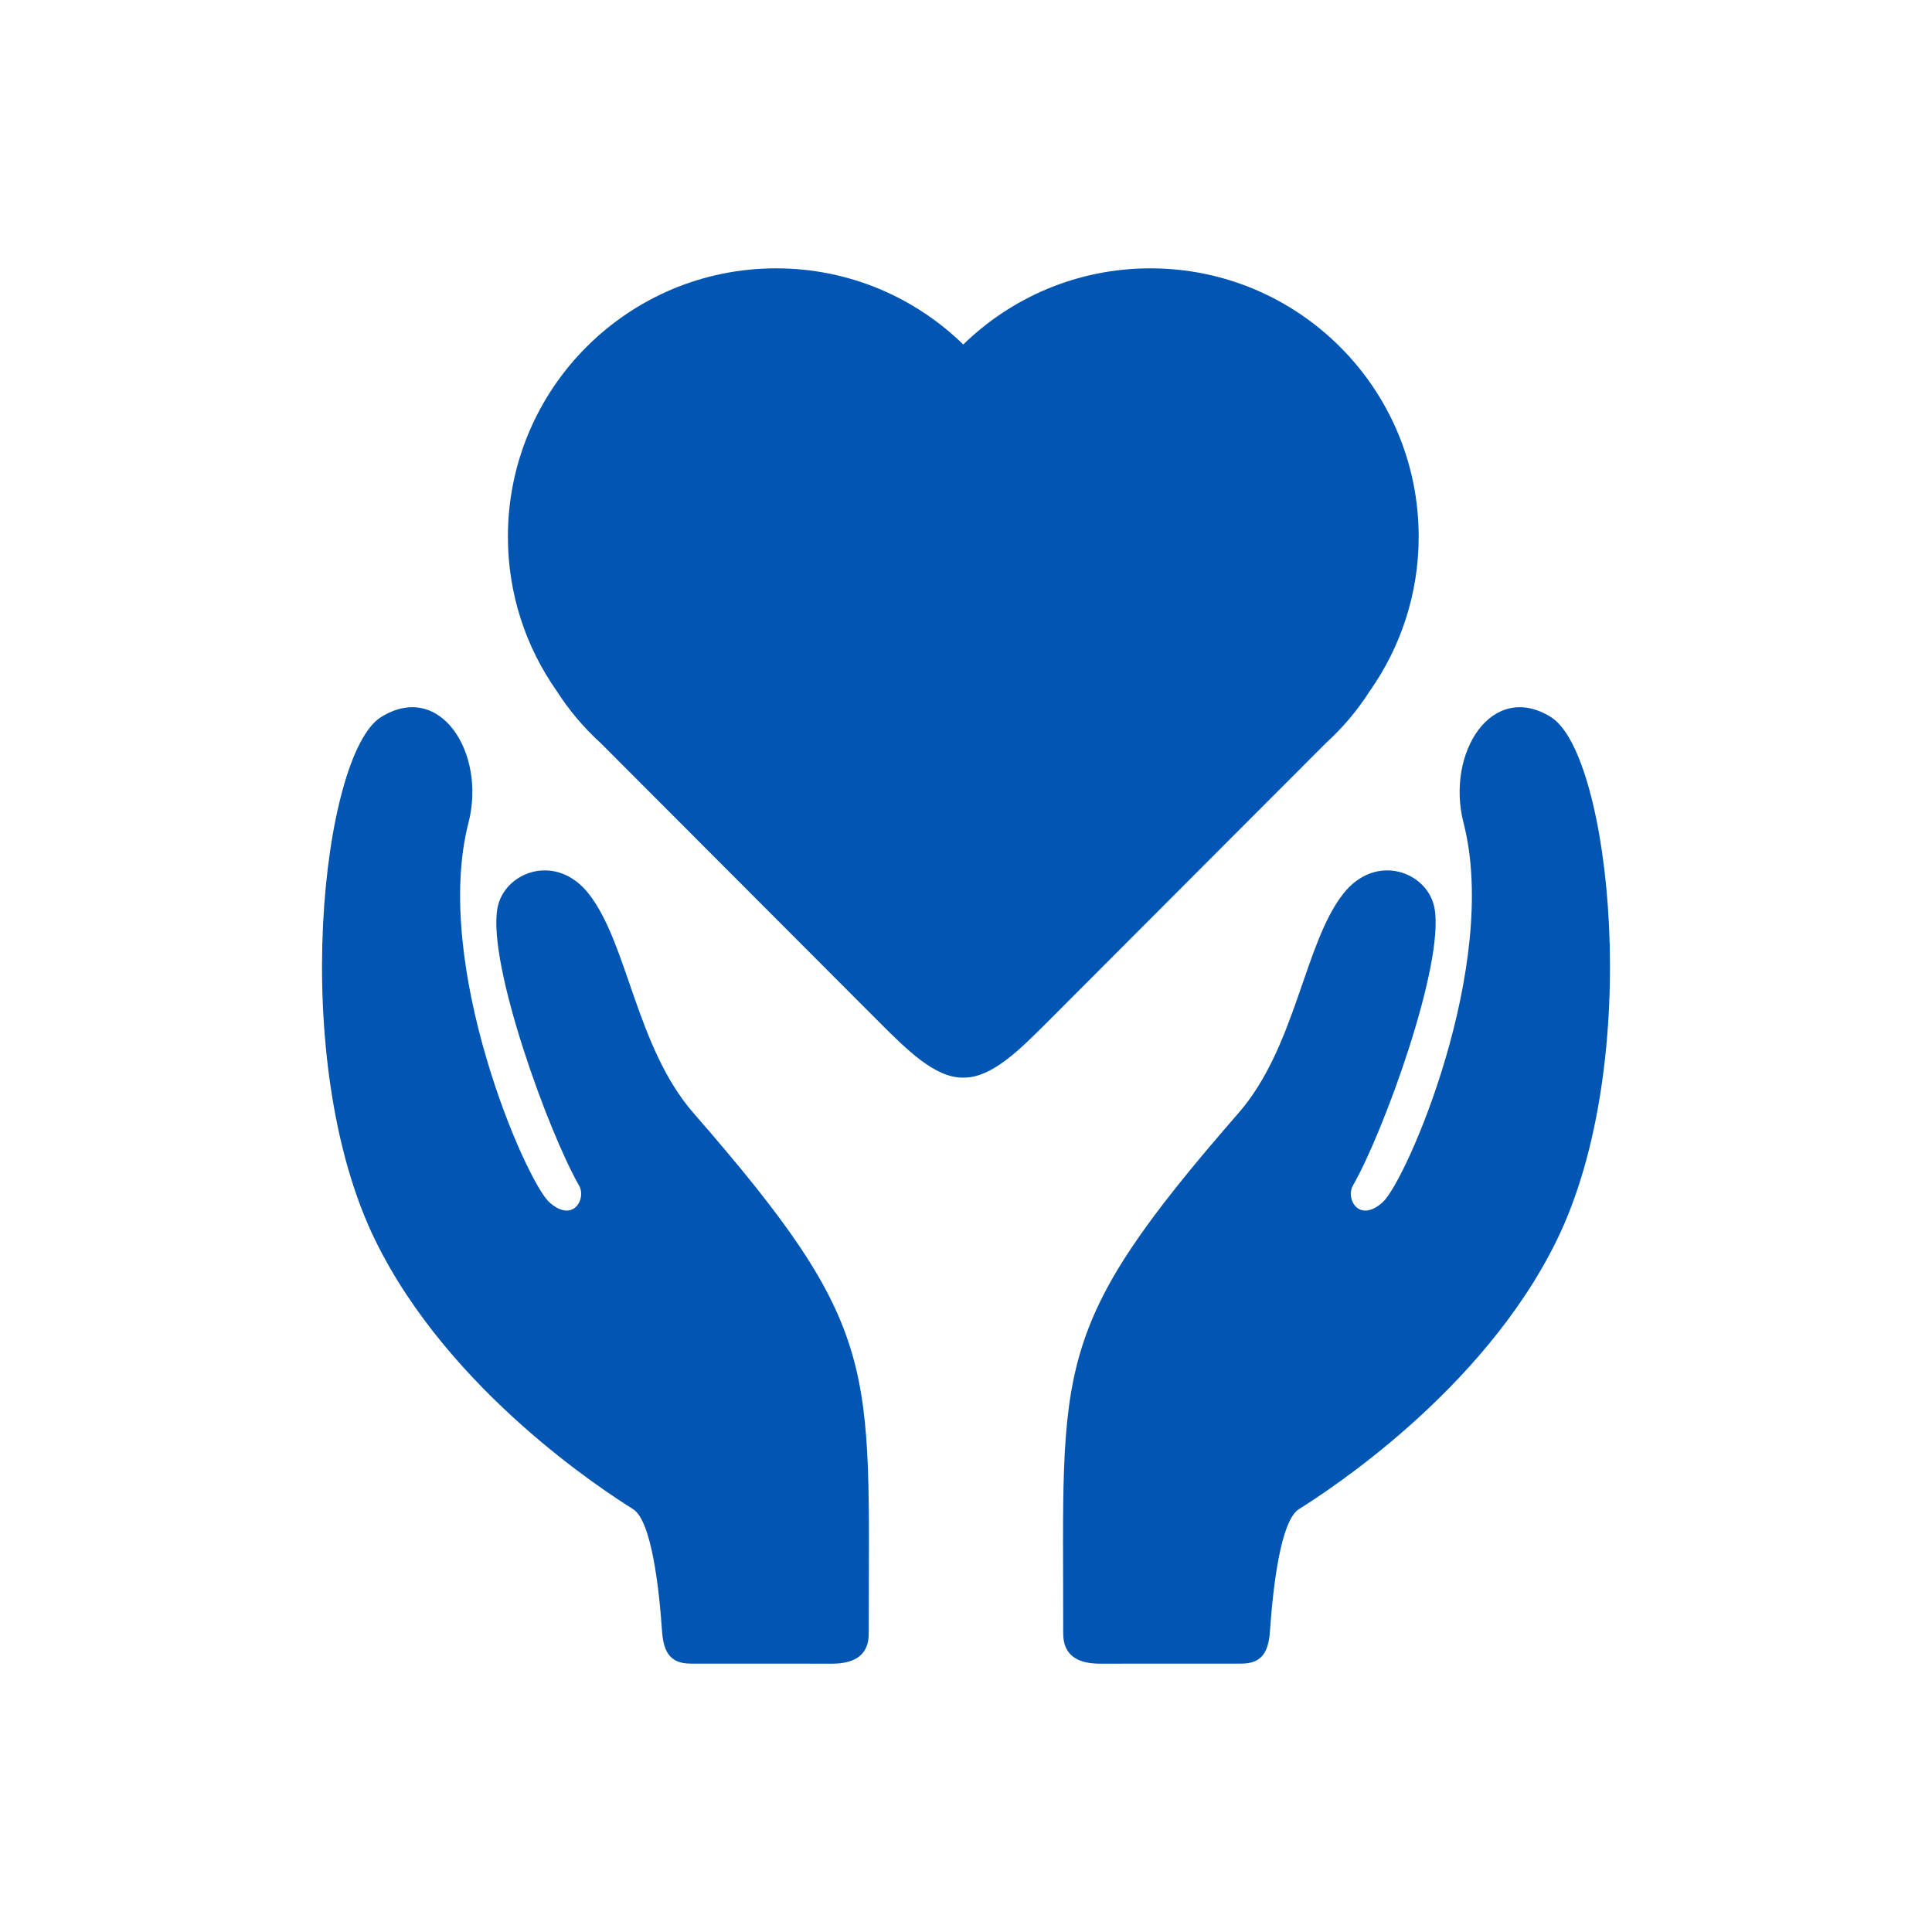 <?xml version="1.0" encoding="UTF-8"?> <svg xmlns="http://www.w3.org/2000/svg" width="36" height="36" viewBox="0 0 36 36" fill="none"><path d="M12.923 20.741C11.851 19.511 11.7 17.581 10.969 16.653C10.356 15.874 9.384 16.251 9.267 16.933C9.088 17.987 10.219 21.095 10.79 22.091C10.932 22.339 10.677 22.798 10.237 22.403C9.797 22.008 8.048 17.987 8.729 15.333C9.063 14.034 8.202 12.676 7.1 13.362C5.997 14.048 5.356 19.766 6.993 23.112C8.374 25.935 11.29 27.802 11.797 28.121C12.141 28.338 12.281 29.597 12.335 30.38C12.36 30.748 12.461 31 12.87 30.999C13.32 30.999 14.234 31 15.504 31C16.166 31 16.189 30.602 16.188 30.412C16.184 25.424 16.453 24.791 12.923 20.741Z" fill="#0156B3"></path><path d="M23.077 20.741C24.149 19.511 24.3 17.581 25.03 16.653C25.644 15.874 26.616 16.251 26.732 16.933C26.912 17.987 25.781 21.095 25.21 22.091C25.068 22.339 25.323 22.798 25.763 22.403C26.203 22.008 27.952 17.987 27.271 15.333C26.937 14.034 27.797 12.676 28.9 13.362C30.003 14.048 30.644 19.766 29.007 23.112C27.626 25.935 24.71 27.802 24.203 28.121C23.859 28.338 23.719 29.597 23.665 30.38C23.64 30.748 23.539 31 23.13 30.999C22.68 30.999 21.766 31 20.496 31C19.834 31 19.811 30.602 19.811 30.412C19.816 25.424 19.547 24.791 23.077 20.741Z" fill="#0156B3"></path><path d="M21.436 5C20.079 5 18.85 5.542 17.949 6.419C17.049 5.542 15.819 5 14.463 5C11.702 5 9.464 7.239 9.464 10C9.464 11.072 9.802 12.065 10.376 12.879C10.605 13.237 10.88 13.562 11.193 13.846L16.378 19.041C16.898 19.561 17.417 20.08 17.936 20.08C17.941 20.08 17.945 20.08 17.949 20.079C17.954 20.08 17.958 20.08 17.962 20.08C18.482 20.08 19.001 19.561 19.52 19.041L24.706 13.846C25.019 13.562 25.294 13.237 25.522 12.879C26.096 12.065 26.435 11.072 26.435 10C26.435 7.239 24.197 5 21.436 5Z" fill="#0156B3"></path></svg> 